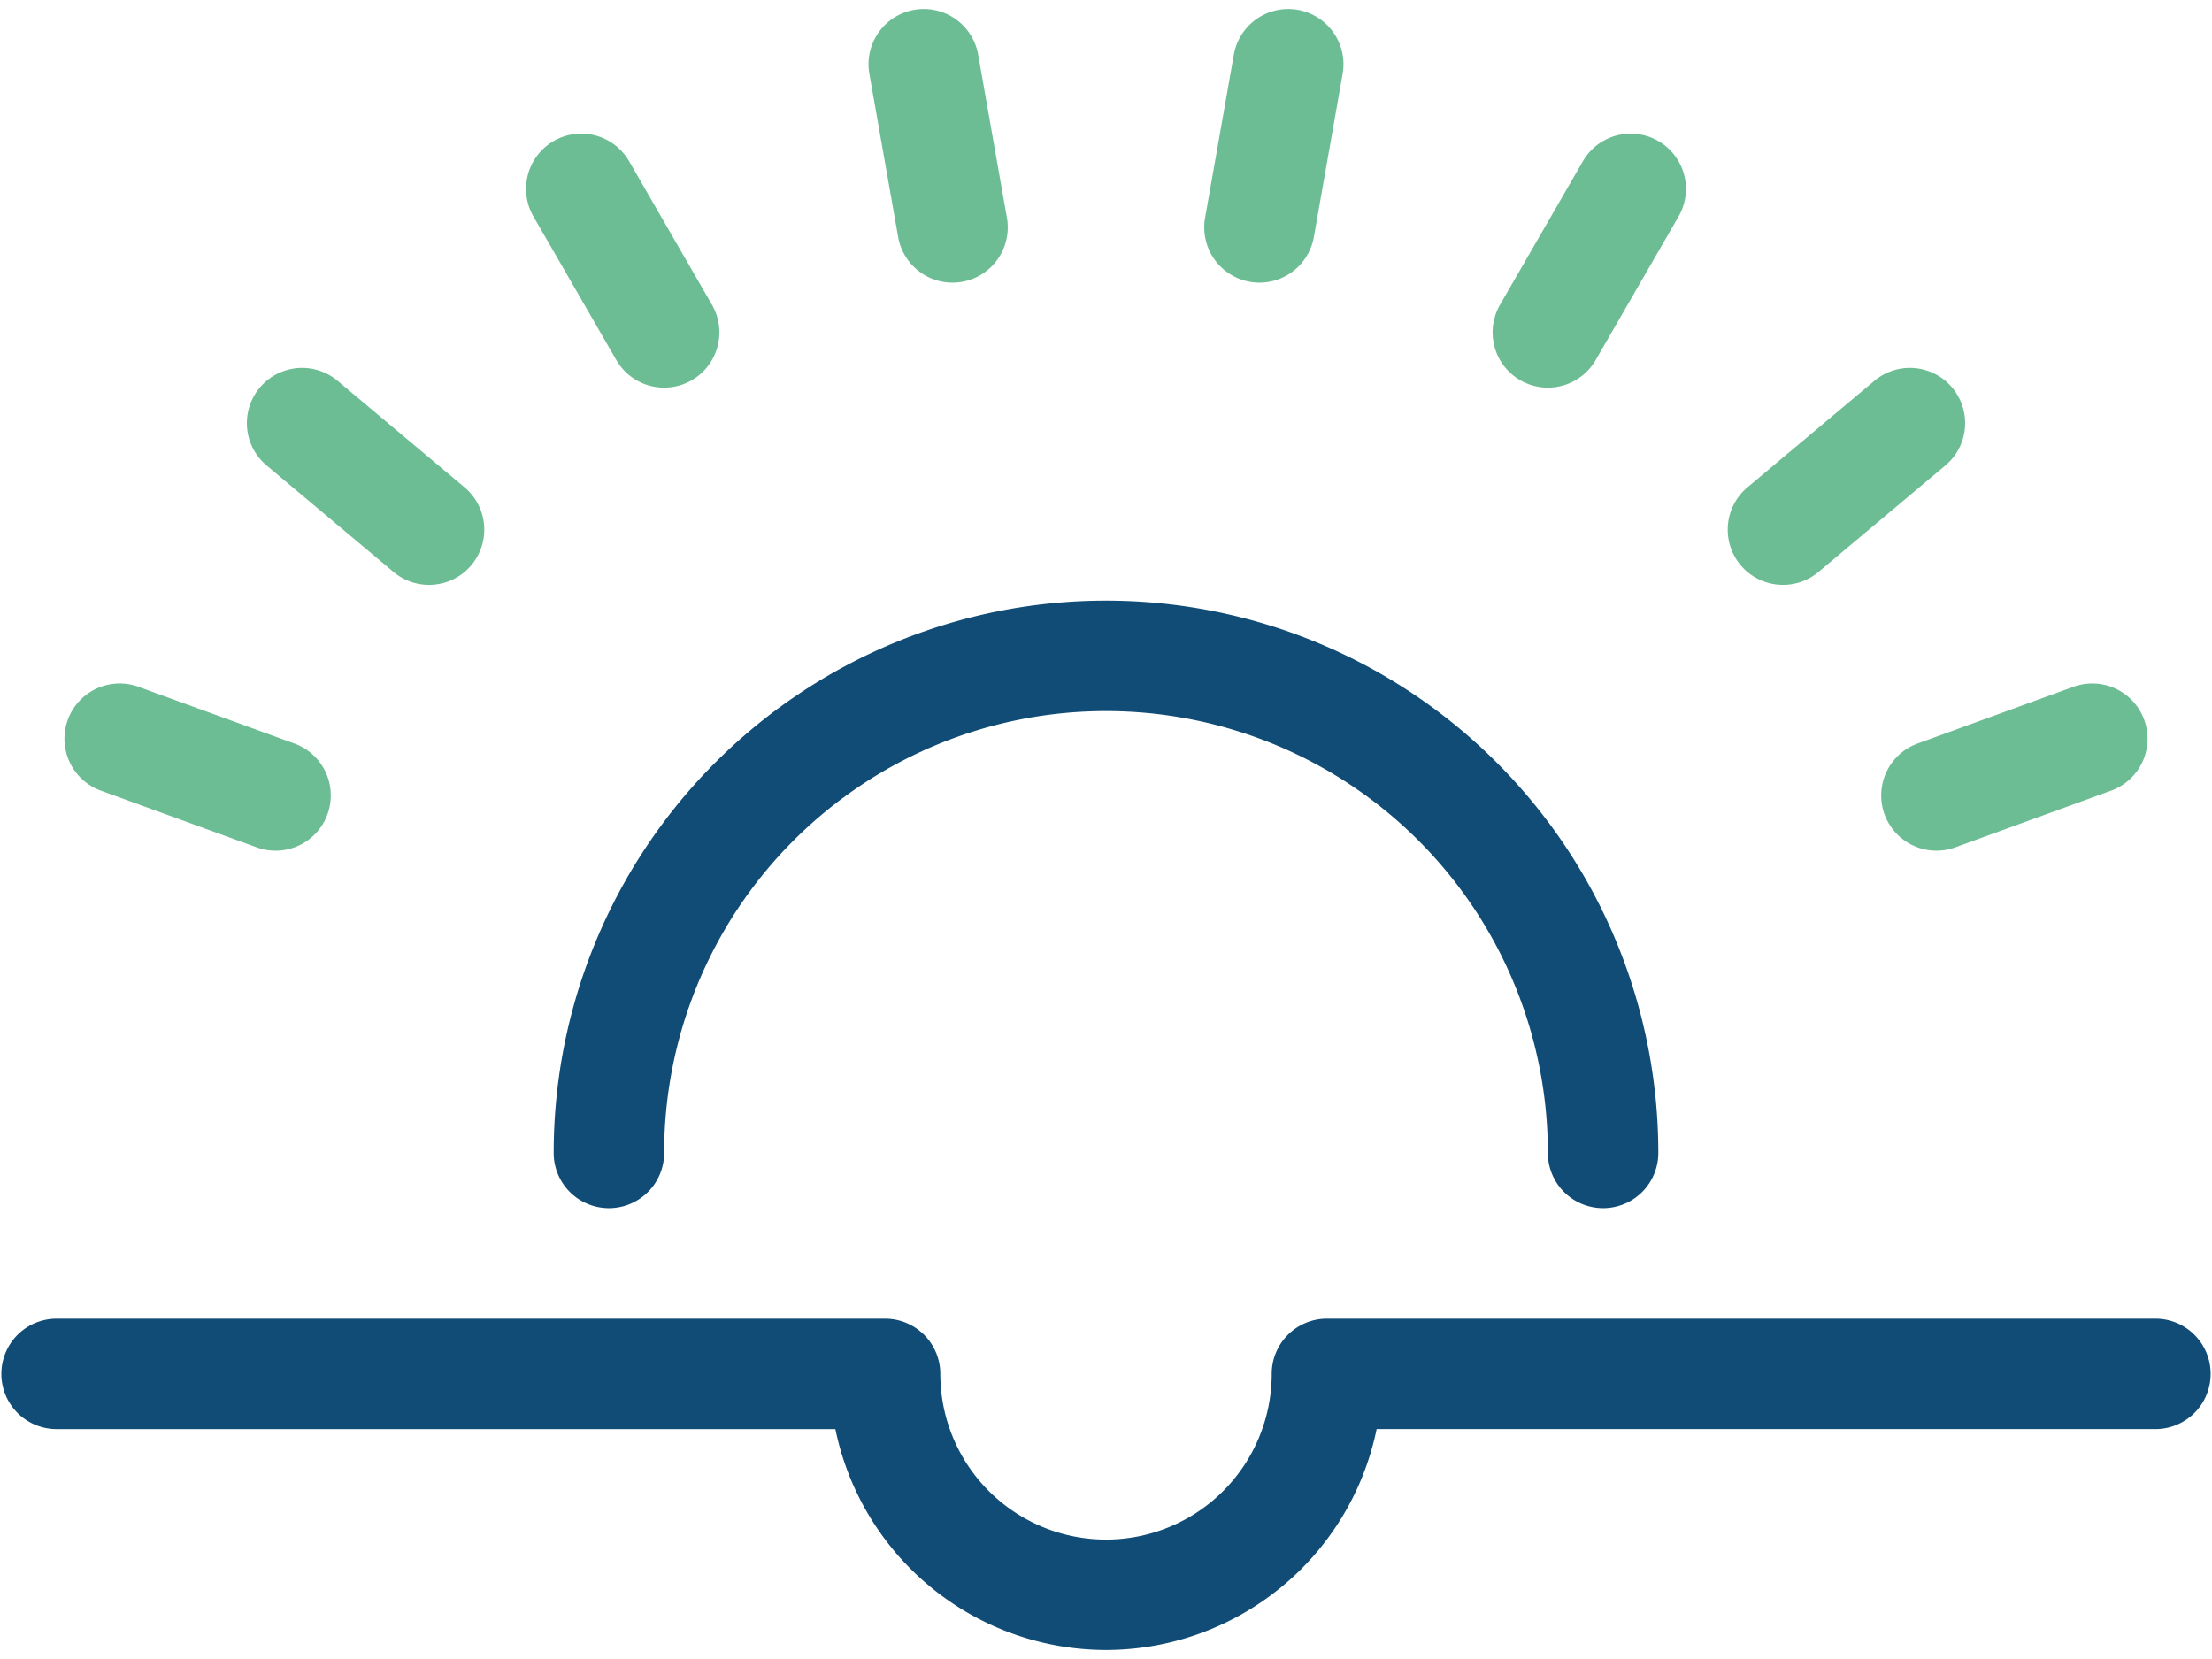 <svg xmlns="http://www.w3.org/2000/svg" width="160" height="120" viewBox="0 0 160 120">
  <path fill="#104c76" d="M115.956 87.39a3.995 3.995 0 0 1-3.995-3.995 31.961 31.961 0 0 0-63.922 0 3.995 3.995 0 1 1-7.99 0 39.951 39.951 0 1 1 79.902 0 3.995 3.995 0 0 1-3.995 3.995zM80 119.351a20.011 20.011 0 0 1-19.574-15.98h-56.333a3.995 3.995 0 0 1 0-7.99h59.927a3.995 3.995 0 0 1 3.995 3.995 11.985 11.985 0 0 0 23.971 0 3.995 3.995 0 0 1 3.994-3.996h59.927a3.995 3.995 0 1 1 0 7.99h-56.332a20.011 20.011 0 0 1-19.574 15.981z"/>
  <path fill="#6dbd94" d="M140.067 61.533a3.996 3.996 0 0 1-1.367-7.75l11.263-4.099a3.995 3.995 0 1 1 2.733 7.508l-11.263 4.099a3.986 3.986 0 0 1-1.366.242zM128.969 42.306a3.995 3.995 0 0 1-2.57-7.056l9.181-7.704a3.995 3.995 0 1 1 5.136 6.121l-9.181 7.704a3.978 3.978 0 0 1-2.566.935zM111.957 28.038a3.996 3.996 0 0 1-3.456-5.993l5.993-10.38a3.995 3.995 0 1 1 6.92 3.995l-5.993 10.38a3.994 3.994 0 0 1-3.464 1.998zM91.105 20.445a3.999 3.999 0 0 1-3.939-4.69l2.081-11.803a3.995 3.995 0 0 1 7.869 1.388l-2.081 11.803a3.997 3.997 0 0 1-3.93 3.302zM68.895 20.445a3.996 3.996 0 0 1-3.93-3.302l-2.081-11.803a3.995 3.995 0 0 1 7.869-1.388l2.081 11.803a3.999 3.999 0 0 1-3.939 4.69zM48.043 28.038a3.994 3.994 0 0 1-3.464-1.998l-5.993-10.38a3.995 3.995 0 0 1 6.92-3.995l5.993 10.38a3.996 3.996 0 0 1-3.456 5.993zM31.031 42.306a3.978 3.978 0 0 1-2.566-.935l-9.181-7.704a3.995 3.995 0 1 1 5.136-6.121l9.181 7.704a3.995 3.995 0 0 1-2.57 7.056zM19.933 61.533a3.986 3.986 0 0 1-1.366-.242l-11.263-4.099a3.995 3.995 0 1 1 2.733-7.508l11.263 4.099a3.996 3.996 0 0 1-1.367 7.75z"/>
</svg>

